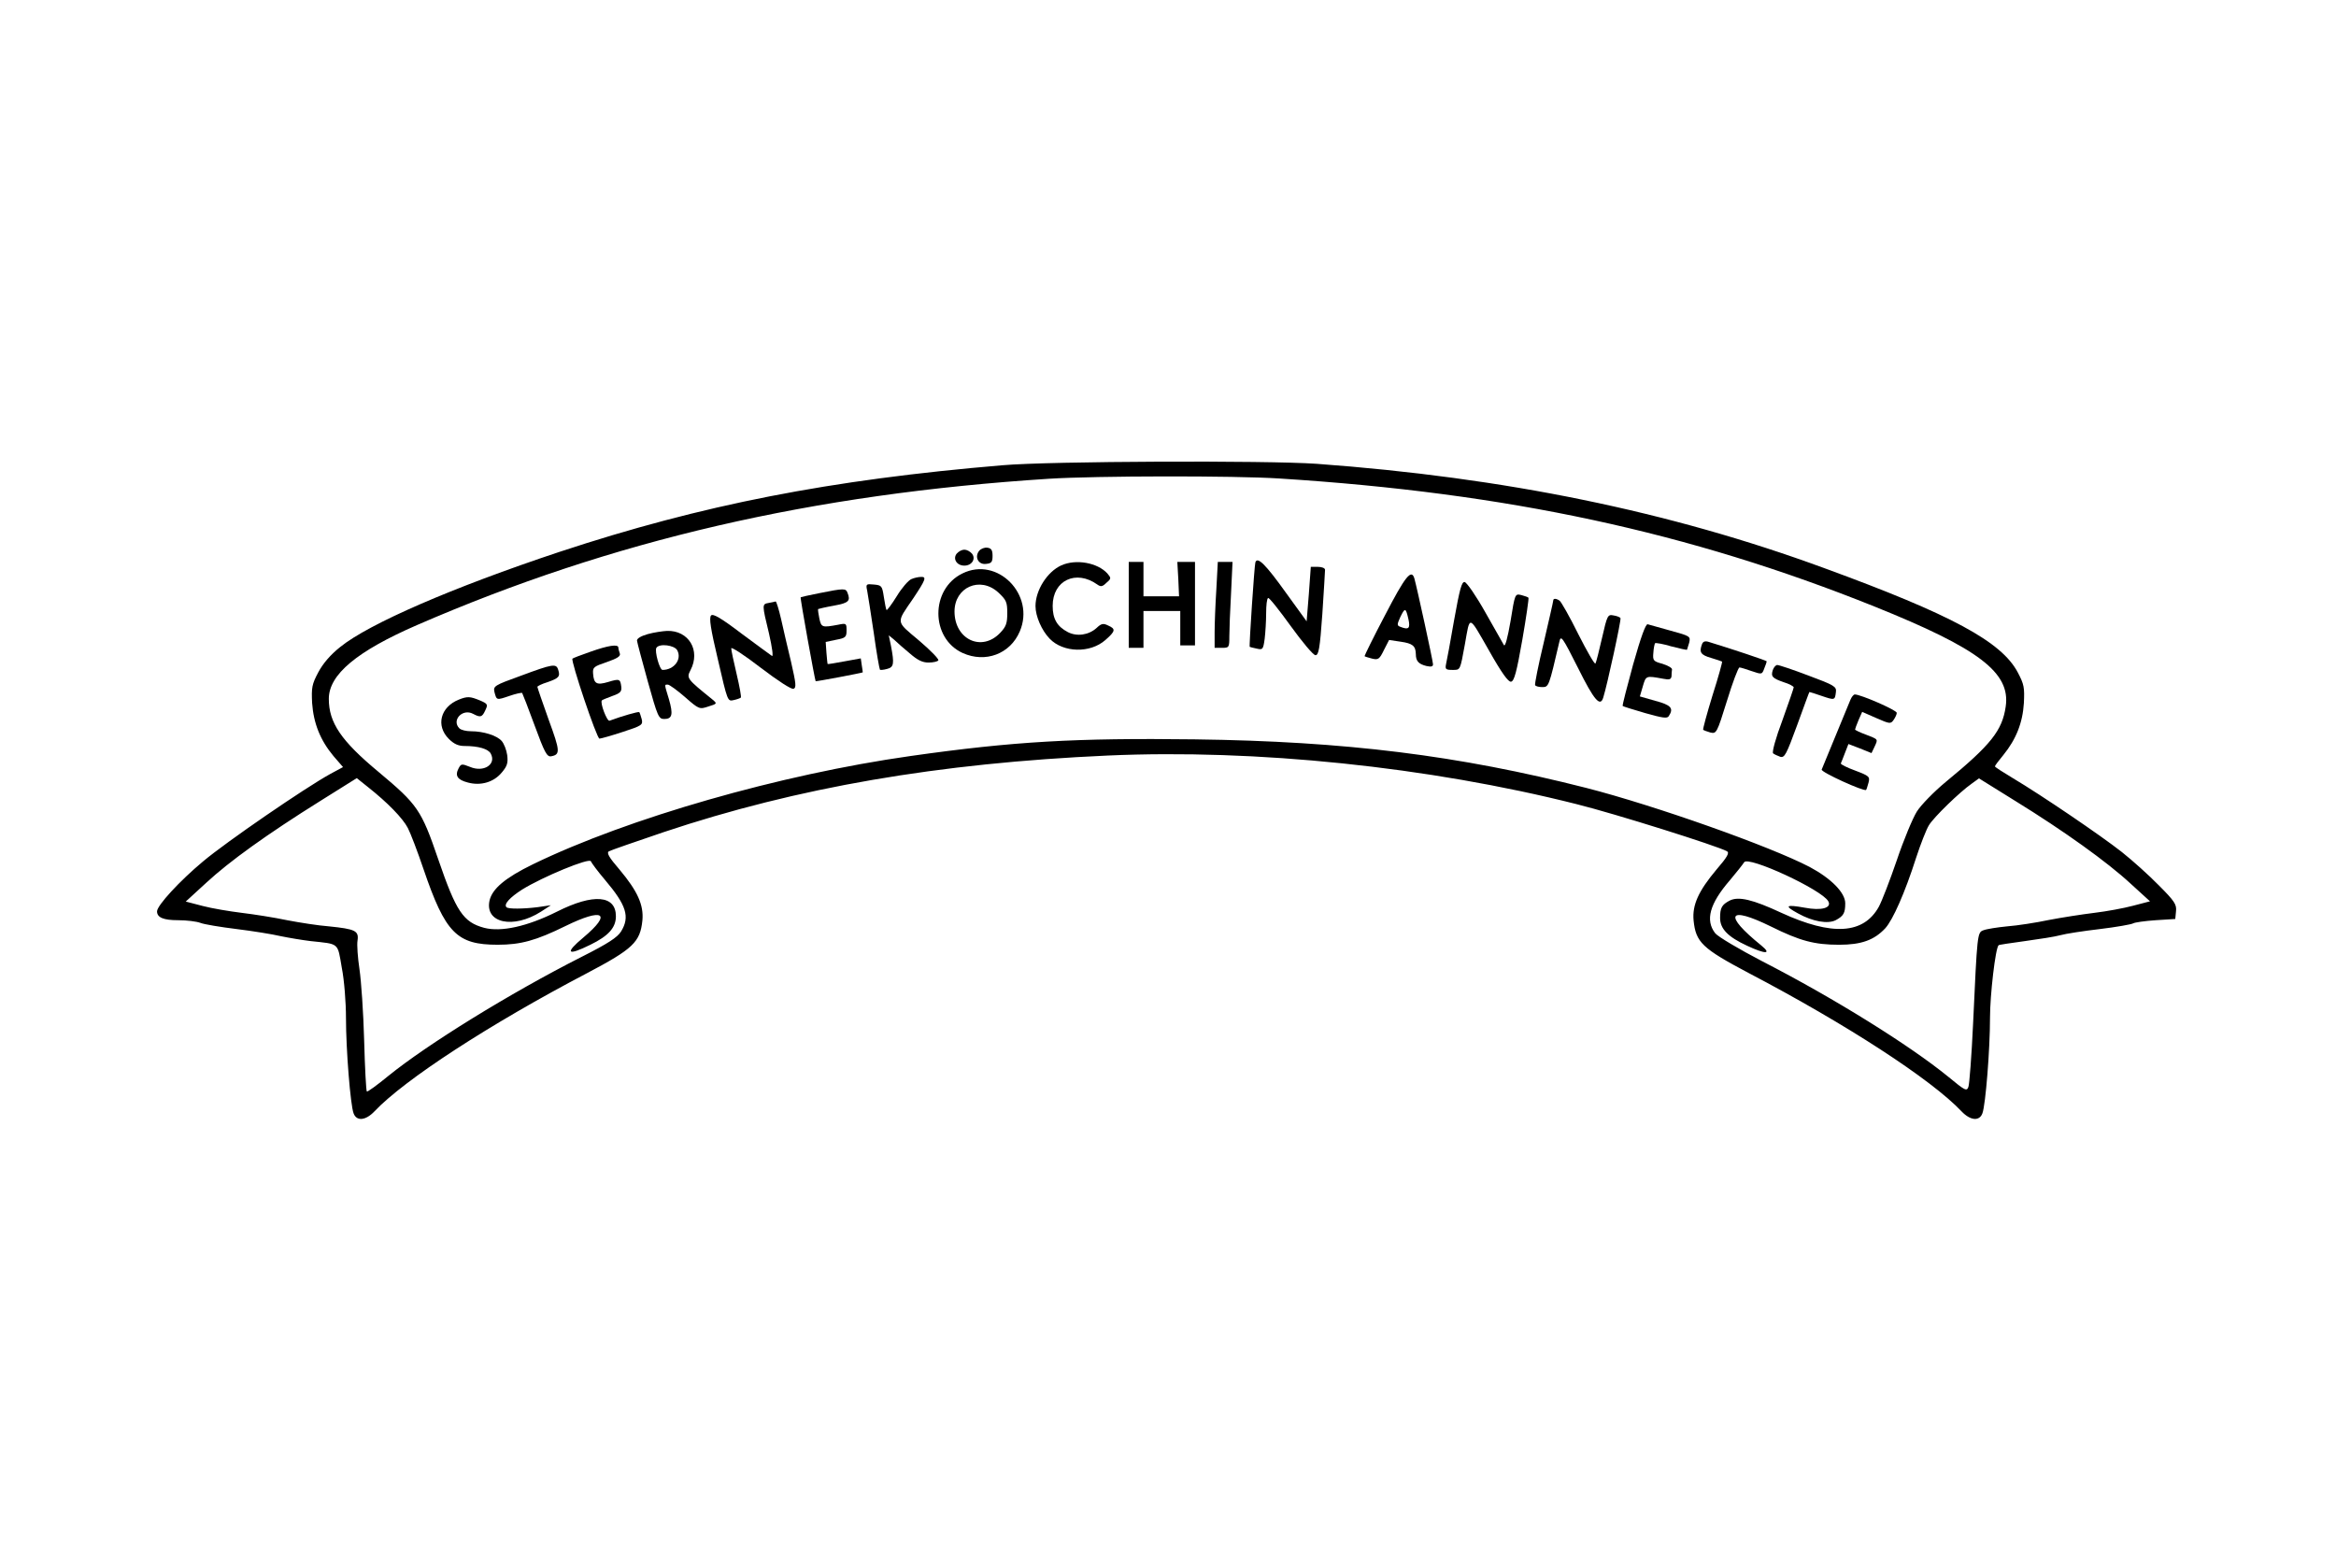 <?xml version="1.0" encoding="UTF-8" standalone="yes"?>
<svg version="1.0" xmlns="http://www.w3.org/2000/svg" width="952" height="639" viewBox="0 0 952 639" preserveAspectRatio="xMidYMid meet">
  <g transform="translate(0,639) scale(0.1,-0.1)" fill="#000000" stroke="none">
    <path d="M4085 4494 c-702 -59 -1224 -161 -1805 -353 -436 -145 -777 -293
-894 -388 -39 -31 -70 -67 -89 -103 -26 -49 -28 -62 -25 -125 6 -83 33 -151
87 -216 l39 -45 -52 -28 c-105 -58 -424 -277 -518 -356 -96 -80 -188 -180
-188 -204 0 -25 26 -36 86 -36 35 0 75 -5 91 -11 15 -6 82 -17 147 -25 65 -8
146 -21 180 -29 34 -7 88 -16 121 -20 119 -13 110 -4 128 -109 10 -50 17 -142
17 -204 0 -129 18 -355 31 -389 12 -33 49 -30 85 8 122 129 469 355 866 563
188 99 217 127 226 215 6 63 -20 120 -93 207 -44 51 -54 69 -43 75 7 4 108 39
223 78 544 182 1119 281 1809 312 604 27 1309 -46 1911 -198 157 -39 573 -170
613 -192 11 -6 2 -23 -43 -75 -73 -87 -99 -144 -93 -207 9 -89 35 -114 224
-214 399 -209 745 -434 868 -564 36 -38 73 -41 85 -8 13 34 31 260 31 390 0
92 22 283 35 295 1 2 50 9 108 17 58 8 123 18 144 24 21 6 93 17 161 25 67 8
128 19 135 23 6 4 48 10 92 13 l80 5 3 32 c3 27 -6 41 -70 105 -40 41 -108
102 -151 136 -85 67 -328 232 -444 301 -40 24 -73 45 -73 48 0 3 16 24 35 47
51 63 78 130 83 211 3 63 1 76 -25 125 -66 125 -269 235 -789 425 -629 231
-1302 369 -2069 425 -202 14 -1084 11 -1280 -6z m1130 -54 c929 -59 1668 -218
2425 -522 425 -171 554 -269 534 -407 -14 -98 -60 -156 -245 -308 -47 -39
-100 -93 -117 -120 -17 -27 -54 -116 -82 -199 -28 -82 -61 -167 -73 -189 -62
-112 -190 -120 -397 -25 -118 55 -175 68 -211 50 -32 -17 -39 -29 -39 -71 0
-44 32 -77 110 -113 75 -35 102 -35 58 1 -156 126 -137 164 40 77 117 -58 176
-74 277 -74 91 0 143 19 188 67 31 34 80 144 126 288 18 55 41 114 52 132 20
33 125 135 175 170 l29 21 148 -92 c198 -122 375 -249 470 -337 l79 -72 -69
-18 c-37 -10 -108 -23 -158 -29 -49 -6 -133 -19 -185 -29 -52 -11 -129 -23
-170 -26 -41 -4 -85 -11 -97 -16 -25 -9 -25 -14 -42 -381 -6 -130 -15 -246
-19 -257 -7 -19 -13 -16 -82 41 -157 128 -465 320 -757 470 -96 50 -182 101
-193 115 -41 53 -23 120 60 216 27 32 53 65 58 73 15 28 318 -112 343 -159 15
-27 -28 -39 -96 -26 -78 14 -85 8 -28 -23 61 -34 122 -44 154 -28 32 17 39 29
39 69 0 43 -57 101 -145 148 -161 84 -629 250 -910 322 -523 133 -981 190
-1597 198 -482 6 -736 -8 -1158 -68 -530 -75 -1151 -253 -1538 -441 -113 -55
-166 -100 -177 -148 -20 -92 97 -117 210 -45 l40 26 -55 -8 c-56 -7 -119 -8
-126 0 -12 12 14 40 64 72 84 52 275 131 280 115 3 -7 28 -41 57 -75 88 -104
103 -151 66 -211 -15 -24 -53 -49 -160 -103 -294 -149 -630 -357 -789 -486
-45 -37 -85 -66 -87 -63 -3 3 -8 97 -11 209 -3 112 -12 242 -19 289 -7 47 -11
100 -8 117 6 40 -9 47 -117 58 -41 3 -118 15 -170 25 -52 11 -135 24 -185 30
-49 6 -121 18 -159 28 l-69 18 84 77 c93 86 245 196 466 334 l147 92 45 -36
c81 -64 142 -127 163 -167 11 -21 40 -97 64 -168 89 -261 136 -308 302 -308
94 0 156 17 276 76 155 76 192 53 74 -46 -78 -65 -67 -77 28 -30 74 36 104 70
104 116 0 86 -91 94 -240 19 -122 -61 -228 -84 -297 -66 -85 23 -114 66 -187
279 -69 202 -84 223 -243 356 -153 127 -203 201 -203 298 0 99 114 194 360
301 797 346 1609 534 2575 596 190 12 755 13 940 1z"/>
    <path d="M3991 4146 c-21 -25 -4 -58 27 -54 23 2 27 8 27 33 0 23 -5 31 -21
33 -11 2 -26 -4 -33 -12z"/>
    <path d="M3899 4134 c-17 -21 0 -49 31 -49 31 0 48 28 31 49 -8 9 -21 16 -31
16 -10 0 -23 -7 -31 -16z"/>
    <path d="M5116 4098 c-4 -13 -26 -342 -23 -344 1 -1 14 -4 28 -7 25 -6 27 -4
33 40 3 25 6 72 6 104 0 32 3 60 8 62 4 3 45 -49 92 -114 47 -65 92 -119 101
-119 13 0 18 26 28 168 6 92 11 173 11 180 0 7 -13 12 -29 12 l-29 0 -8 -111
-9 -111 -84 116 c-83 116 -117 150 -125 124z"/>
    <path d="M4325 4086 c-57 -26 -105 -101 -105 -166 0 -41 25 -99 58 -133 55
-57 165 -60 227 -5 41 36 43 45 11 59 -20 10 -28 8 -47 -10 -32 -29 -80 -36
-117 -17 -44 23 -62 54 -62 107 0 104 95 149 182 87 14 -10 21 -9 37 7 20 17
20 19 4 38 -40 44 -128 60 -188 33z"/>
    <path d="M4600 3925 l0 -175 30 0 30 0 0 75 0 75 75 0 75 0 0 -70 0 -70 30 0
30 0 0 170 0 170 -36 0 -36 0 4 -70 3 -70 -72 0 -73 0 0 70 0 70 -30 0 -30 0
0 -175z"/>
    <path d="M4957 3988 c-4 -62 -7 -141 -7 -175 l0 -63 30 0 c29 0 30 1 30 48 0
26 3 104 7 175 l6 127 -30 0 -30 0 -6 -112z"/>
    <path d="M3922 4053 c-131 -64 -130 -264 1 -324 93 -42 194 -4 233 88 64 149
-91 307 -234 236z m146 -77 c33 -31 37 -39 37 -85 0 -41 -5 -55 -29 -80 -75
-79 -186 -27 -186 87 0 99 104 145 178 78z"/>
    <path d="M5645 3884 c-48 -91 -85 -167 -84 -168 2 -2 16 -6 31 -10 25 -6 30
-2 48 35 l21 41 47 -7 c49 -7 61 -17 62 -50 0 -29 11 -41 43 -49 19 -4 27 -3
27 7 0 13 -66 315 -76 350 -12 40 -37 9 -119 -149z m95 -18 c8 -37 1 -44 -34
-30 -13 5 -13 9 1 40 19 39 22 38 33 -10z"/>
    <path d="M3714 4030 c-12 -5 -39 -36 -59 -69 -21 -34 -40 -59 -42 -57 -2 2 -7
26 -11 53 -7 46 -9 48 -41 51 -31 3 -33 2 -27 -25 3 -15 15 -93 27 -173 11
-80 23 -147 25 -149 1 -2 15 -1 29 3 28 7 30 21 16 94 l-9 43 22 -18 c11 -11
40 -36 64 -56 31 -27 51 -37 76 -37 19 0 37 4 40 9 3 5 -32 41 -79 81 -96 81
-94 68 -23 172 50 75 55 88 32 87 -11 0 -29 -4 -40 -9z"/>
    <path d="M5926 3863 c-15 -87 -30 -168 -33 -180 -4 -20 -1 -23 26 -23 33 0 31
-4 51 105 21 119 14 121 97 -24 53 -94 80 -131 91 -129 13 2 23 40 46 171 16
92 27 169 25 171 -2 3 -15 7 -29 11 -26 6 -26 6 -44 -106 -12 -69 -22 -106
-27 -98 -4 8 -39 68 -76 134 -37 66 -75 121 -84 123 -12 2 -20 -27 -43 -155z"/>
    <path d="M3340 3973 c-41 -8 -76 -16 -77 -17 -3 -2 58 -338 61 -342 1 -2 186
33 192 36 0 0 -1 13 -4 29 l-4 28 -66 -12 c-37 -7 -68 -12 -69 -11 -1 1 -3 22
-5 46 l-3 44 43 9 c38 7 42 11 42 38 0 29 -1 30 -35 23 -65 -12 -68 -11 -76
26 -4 19 -6 36 -5 38 2 1 31 8 65 14 60 11 68 19 55 52 -7 19 -14 19 -114 -1z"/>
    <path d="M6330 3943 c0 -5 -18 -82 -39 -173 -22 -91 -37 -168 -35 -172 3 -5
16 -8 29 -8 27 0 27 1 70 185 6 28 12 20 76 -107 66 -133 91 -161 103 -120 16
51 74 317 70 323 -2 4 -15 9 -28 11 -24 5 -26 1 -47 -91 -12 -53 -24 -100 -27
-105 -3 -5 -34 49 -70 120 -35 71 -70 132 -76 136 -14 10 -26 10 -26 1z"/>
    <path d="M3133 3933 c-28 -5 -28 -5 1 -125 13 -57 18 -95 12 -91 -6 4 -62 45
-124 91 -84 64 -116 82 -124 74 -9 -9 -2 -55 28 -181 39 -169 39 -170 64 -164
14 3 27 8 29 10 3 2 -5 45 -17 96 -12 50 -22 98 -22 105 0 7 54 -28 120 -79
71 -54 125 -89 134 -86 12 5 10 21 -10 109 -14 57 -32 136 -41 176 -9 39 -19
71 -22 71 -3 -1 -16 -4 -28 -6z"/>
    <path d="M6656 3684 c-25 -92 -45 -168 -43 -171 2 -2 44 -15 92 -29 71 -20 90
-23 96 -12 21 32 9 45 -55 62 l-63 18 12 41 c13 44 12 44 83 31 25 -5 32 -3
34 10 0 9 1 21 2 28 1 6 -17 16 -39 23 -37 10 -40 13 -37 45 1 19 5 36 7 39 3
2 33 -3 66 -13 34 -9 63 -15 64 -14 1 2 5 15 9 29 6 26 4 27 -76 49 -44 12
-86 24 -93 26 -8 3 -28 -52 -59 -162z"/>
    <path d="M2640 3806 c-28 -8 -45 -18 -44 -27 1 -8 21 -83 44 -166 40 -143 44
-153 67 -153 33 0 37 19 19 81 -19 63 -19 59 -4 59 6 0 38 -23 70 -51 57 -50
59 -50 95 -38 36 11 36 12 17 28 -105 85 -107 87 -90 120 42 80 -7 163 -96
160 -18 -1 -53 -6 -78 -13z m120 -66 c20 -37 -13 -80 -60 -80 -12 0 -33 77
-25 90 12 19 74 11 85 -10z"/>
    <path d="M6936 3764 c-12 -32 -5 -43 37 -55 23 -7 44 -14 45 -15 2 -1 -15 -63
-39 -138 -23 -75 -40 -138 -38 -140 2 -2 15 -7 29 -11 25 -6 27 -3 68 129 23
75 46 136 51 136 5 0 27 -7 50 -15 41 -14 42 -14 51 11 6 14 10 27 10 29 0 3
-144 51 -236 79 -15 5 -24 2 -28 -10z"/>
    <path d="M2406 3734 c-38 -13 -71 -26 -73 -28 -8 -8 99 -326 110 -326 6 0 48
12 94 27 80 26 84 29 78 53 -4 14 -8 27 -10 28 -3 3 -70 -16 -121 -35 -10 -4
-40 74 -31 83 2 2 21 10 43 18 32 11 38 18 36 37 -4 32 -7 34 -53 20 -47 -14
-59 -8 -62 34 -2 26 3 29 56 47 43 15 57 24 53 35 -3 8 -6 19 -6 24 0 15 -41
9 -114 -17z"/>
    <path d="M2122 3636 c-108 -39 -112 -42 -107 -66 9 -34 8 -34 61 -16 26 9 49
14 52 12 2 -3 25 -62 51 -133 40 -109 50 -128 67 -125 38 7 37 21 -10 149 -25
70 -46 131 -46 134 0 3 18 12 41 19 46 16 53 23 44 50 -8 27 -21 25 -153 -24z"/>
    <path d="M7225 3660 c-9 -27 -2 -34 44 -50 23 -7 41 -17 41 -21 0 -4 -21 -64
-46 -134 -27 -71 -43 -130 -38 -135 5 -4 18 -10 29 -14 18 -5 25 9 69 129 27
74 49 135 50 135 2 0 24 -7 50 -16 53 -18 54 -18 58 16 3 22 -7 28 -112 67
-63 24 -120 43 -127 43 -6 0 -14 -9 -18 -20z"/>
    <path d="M7541 3538 c-7 -18 -86 -208 -117 -284 -5 -10 173 -91 181 -83 2 2 6
16 10 30 6 24 3 27 -55 49 -33 12 -59 25 -58 29 2 3 9 23 17 43 l14 36 47 -18
47 -19 12 25 c15 33 17 30 -34 50 -25 9 -45 19 -45 21 0 2 6 19 14 38 l15 34
57 -25 c55 -24 59 -25 71 -8 7 10 13 23 13 29 0 11 -147 75 -171 75 -5 0 -13
-10 -18 -22z"/>
    <path d="M1870 3539 c-75 -30 -95 -106 -41 -160 21 -21 39 -29 64 -29 57 0 97
-12 107 -31 24 -44 -29 -78 -85 -54 -33 13 -36 13 -46 -6 -16 -30 -5 -47 38
-58 52 -14 105 1 138 41 22 26 26 39 22 71 -3 21 -13 47 -23 58 -20 22 -74 39
-124 39 -20 0 -41 5 -48 12 -33 33 13 82 56 59 30 -16 37 -14 50 15 11 23 10
26 -23 40 -39 16 -50 17 -85 3z"/>
  </g>
</svg>